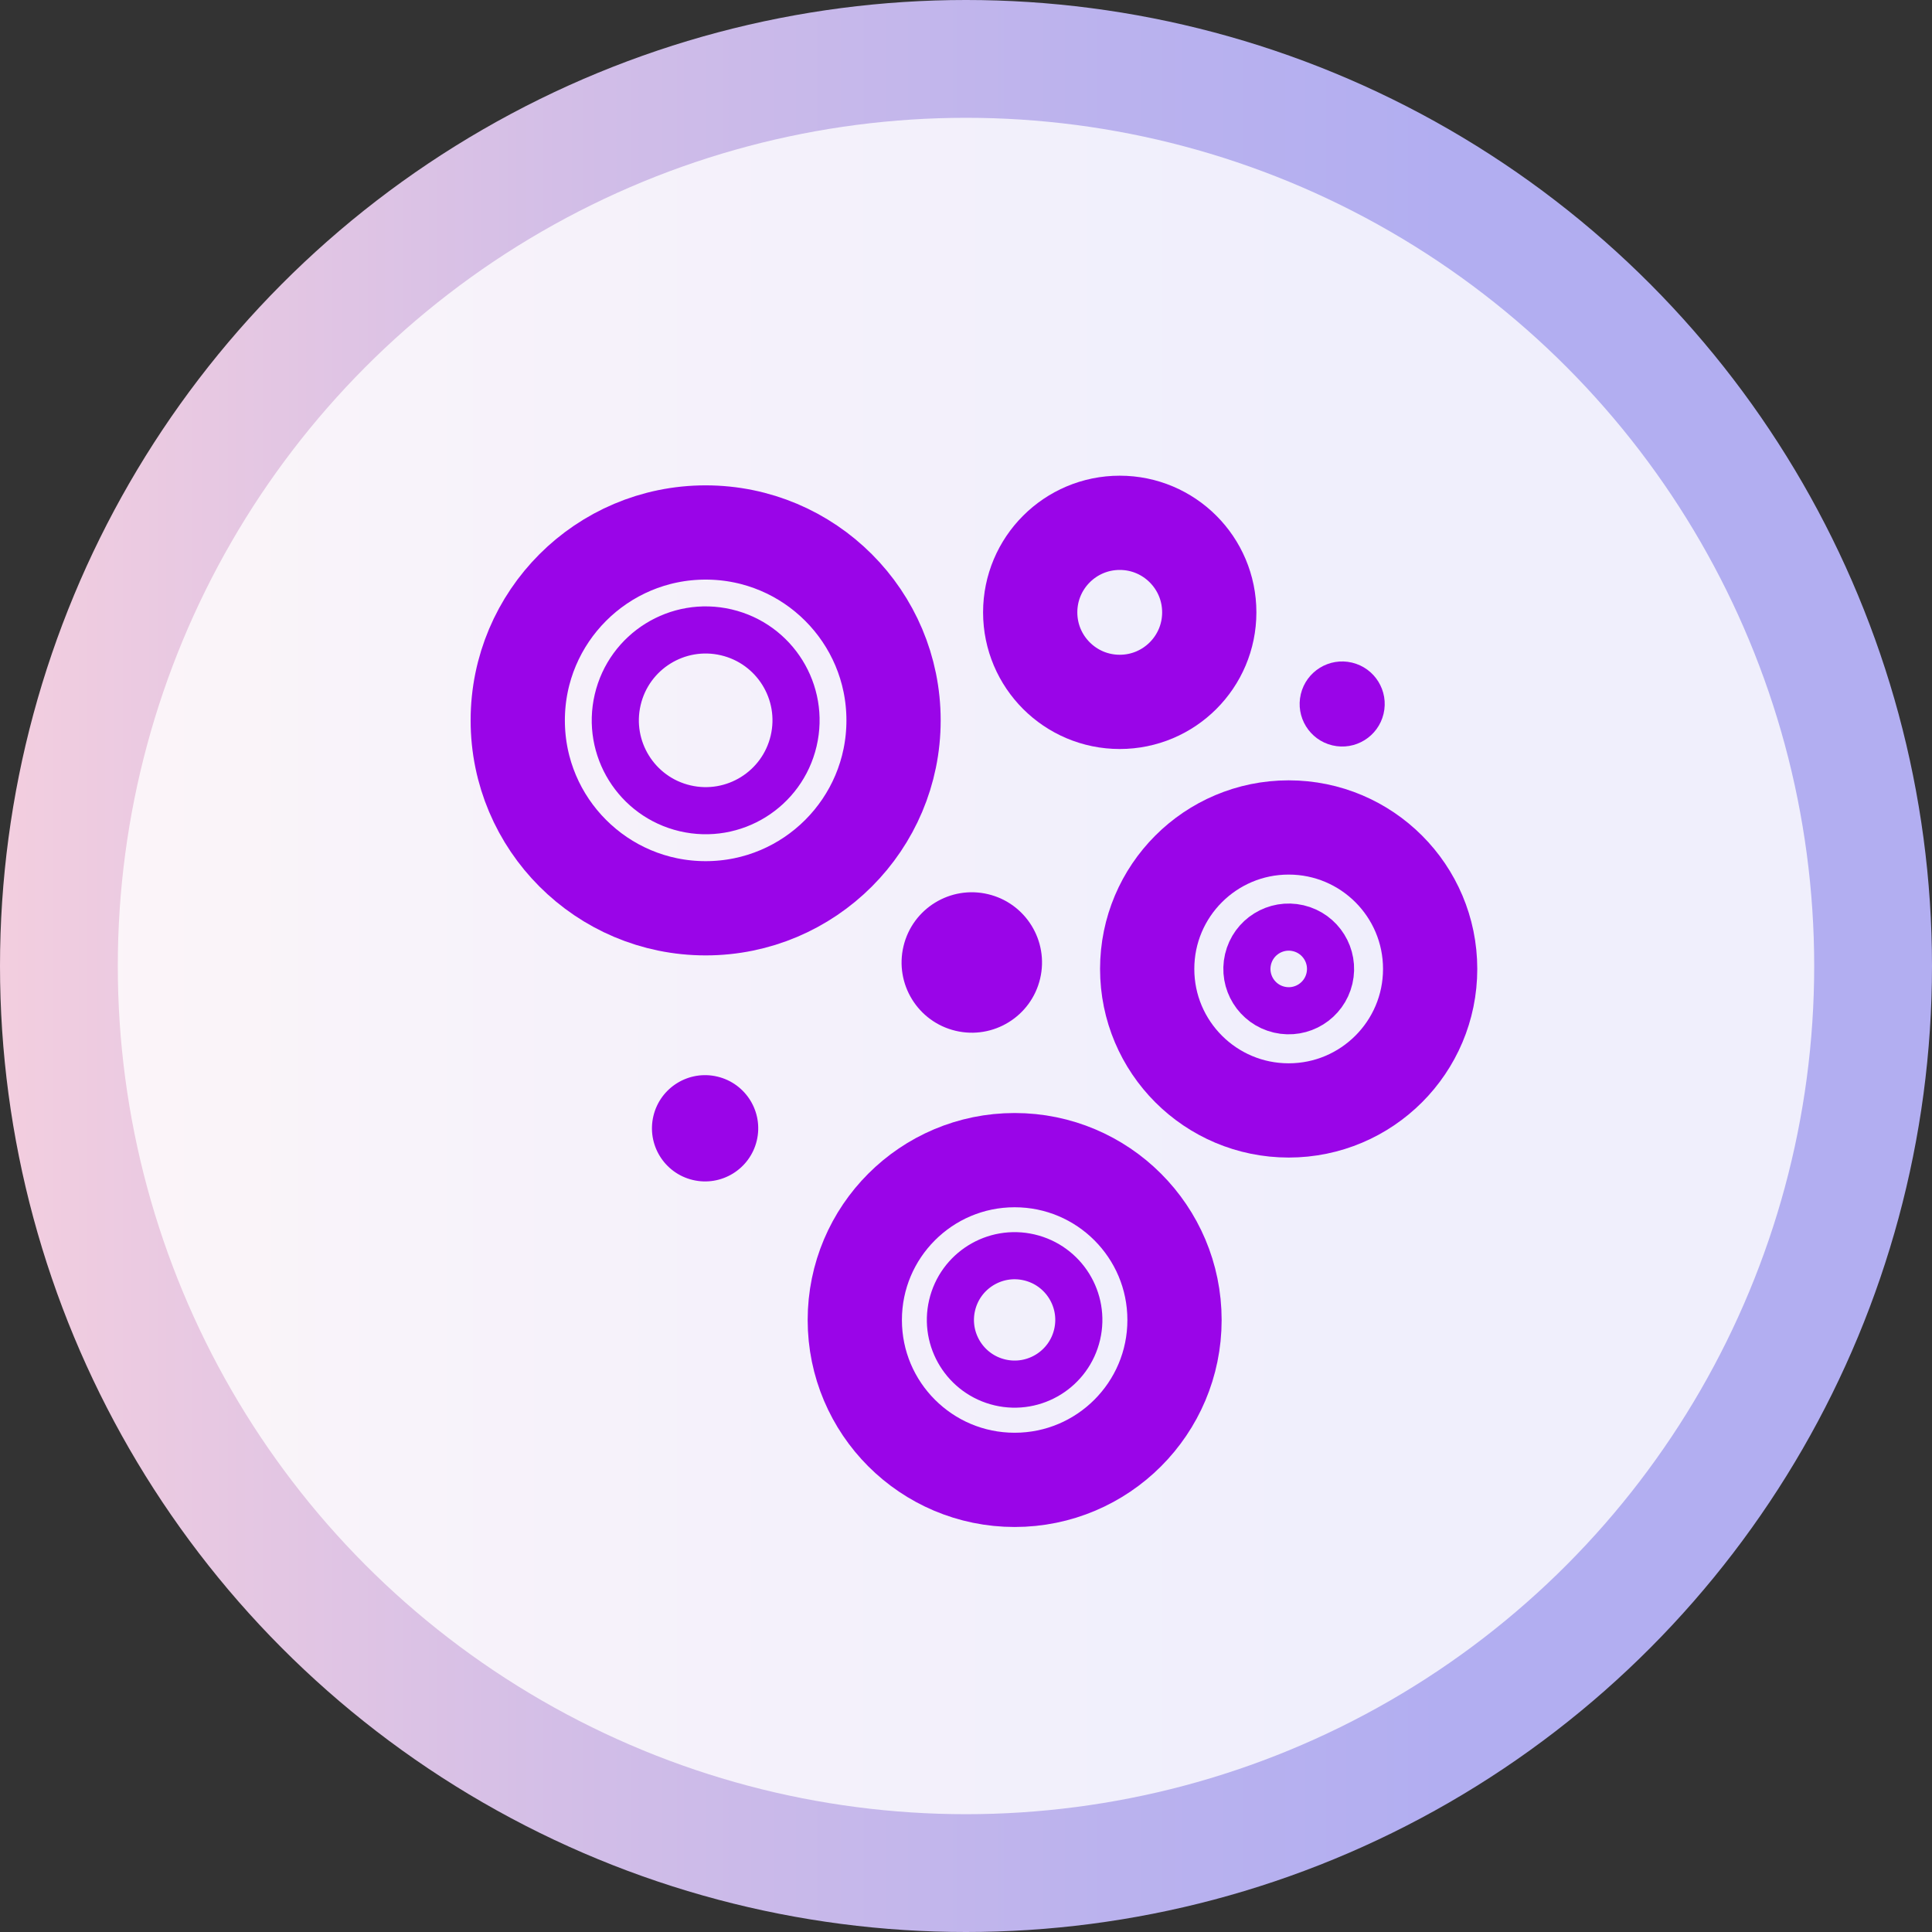 <?xml version="1.0" encoding="UTF-8"?><svg id="Layer_2" xmlns="http://www.w3.org/2000/svg" xmlns:xlink="http://www.w3.org/1999/xlink" viewBox="0 0 164 164"><rect x="0" y="0" width="164" height="164" fill="#333333" stroke="none"/><defs><style>.cls-1{fill:#9a05e8;}.cls-2{fill:#fff;opacity:.8;}.cls-3{stroke-width:4px;}.cls-3,.cls-4{fill:none;stroke:#9a05e8;stroke-linecap:round;stroke-linejoin:bevel;}.cls-4{stroke-width:8px;}.cls-5{fill:url(#linear-gradient);}</style><linearGradient id="linear-gradient" x1="0" y1="82" x2="164" y2="82" gradientUnits="userSpaceOnUse"><stop offset="0" stop-color="#f3cedf"/><stop offset=".29" stop-color="#d3bee7"/><stop offset=".58" stop-color="#bab2ee"/><stop offset=".75" stop-color="#b2aef1"/></linearGradient></defs><g id="Layer_1-2"><circle class="cls-5" cx="82" cy="82" r="82"/><circle class="cls-2" cx="82" cy="82" r="72"/><circle class="cls-1" cx="59.85" cy="95.78" r="4.51" transform="translate(-47.19 131.8) rotate(-76.6)"/><circle class="cls-1" cx="82.49" cy="81.71" r="5.96" transform="translate(-16.11 143.01) rotate(-76.6)"/><circle class="cls-1" cx="113.93" cy="59.75" r="3.61" transform="translate(29.44 156.77) rotate(-76.62)"/><circle class="cls-4" cx="95.05" cy="51.98" r="7.6"/><circle class="cls-4" cx="109.39" cy="82.25" r="12.01"/><circle class="cls-3" cx="109.39" cy="82.25" r="3.55" transform="translate(4.4 170.04) rotate(-76.84)"/><circle class="cls-4" cx="59.9" cy="61.15" r="15.95"/><circle class="cls-3" cx="59.9" cy="61.15" r="7.67" transform="translate(-13.28 105.55) rotate(-76.84)"/><circle class="cls-4" cx="86.13" cy="112.05" r="13.57"/><circle class="cls-3" cx="86.13" cy="112.05" r="5.45" transform="translate(-42.59 170.4) rotate(-76.84)"/></g></svg>